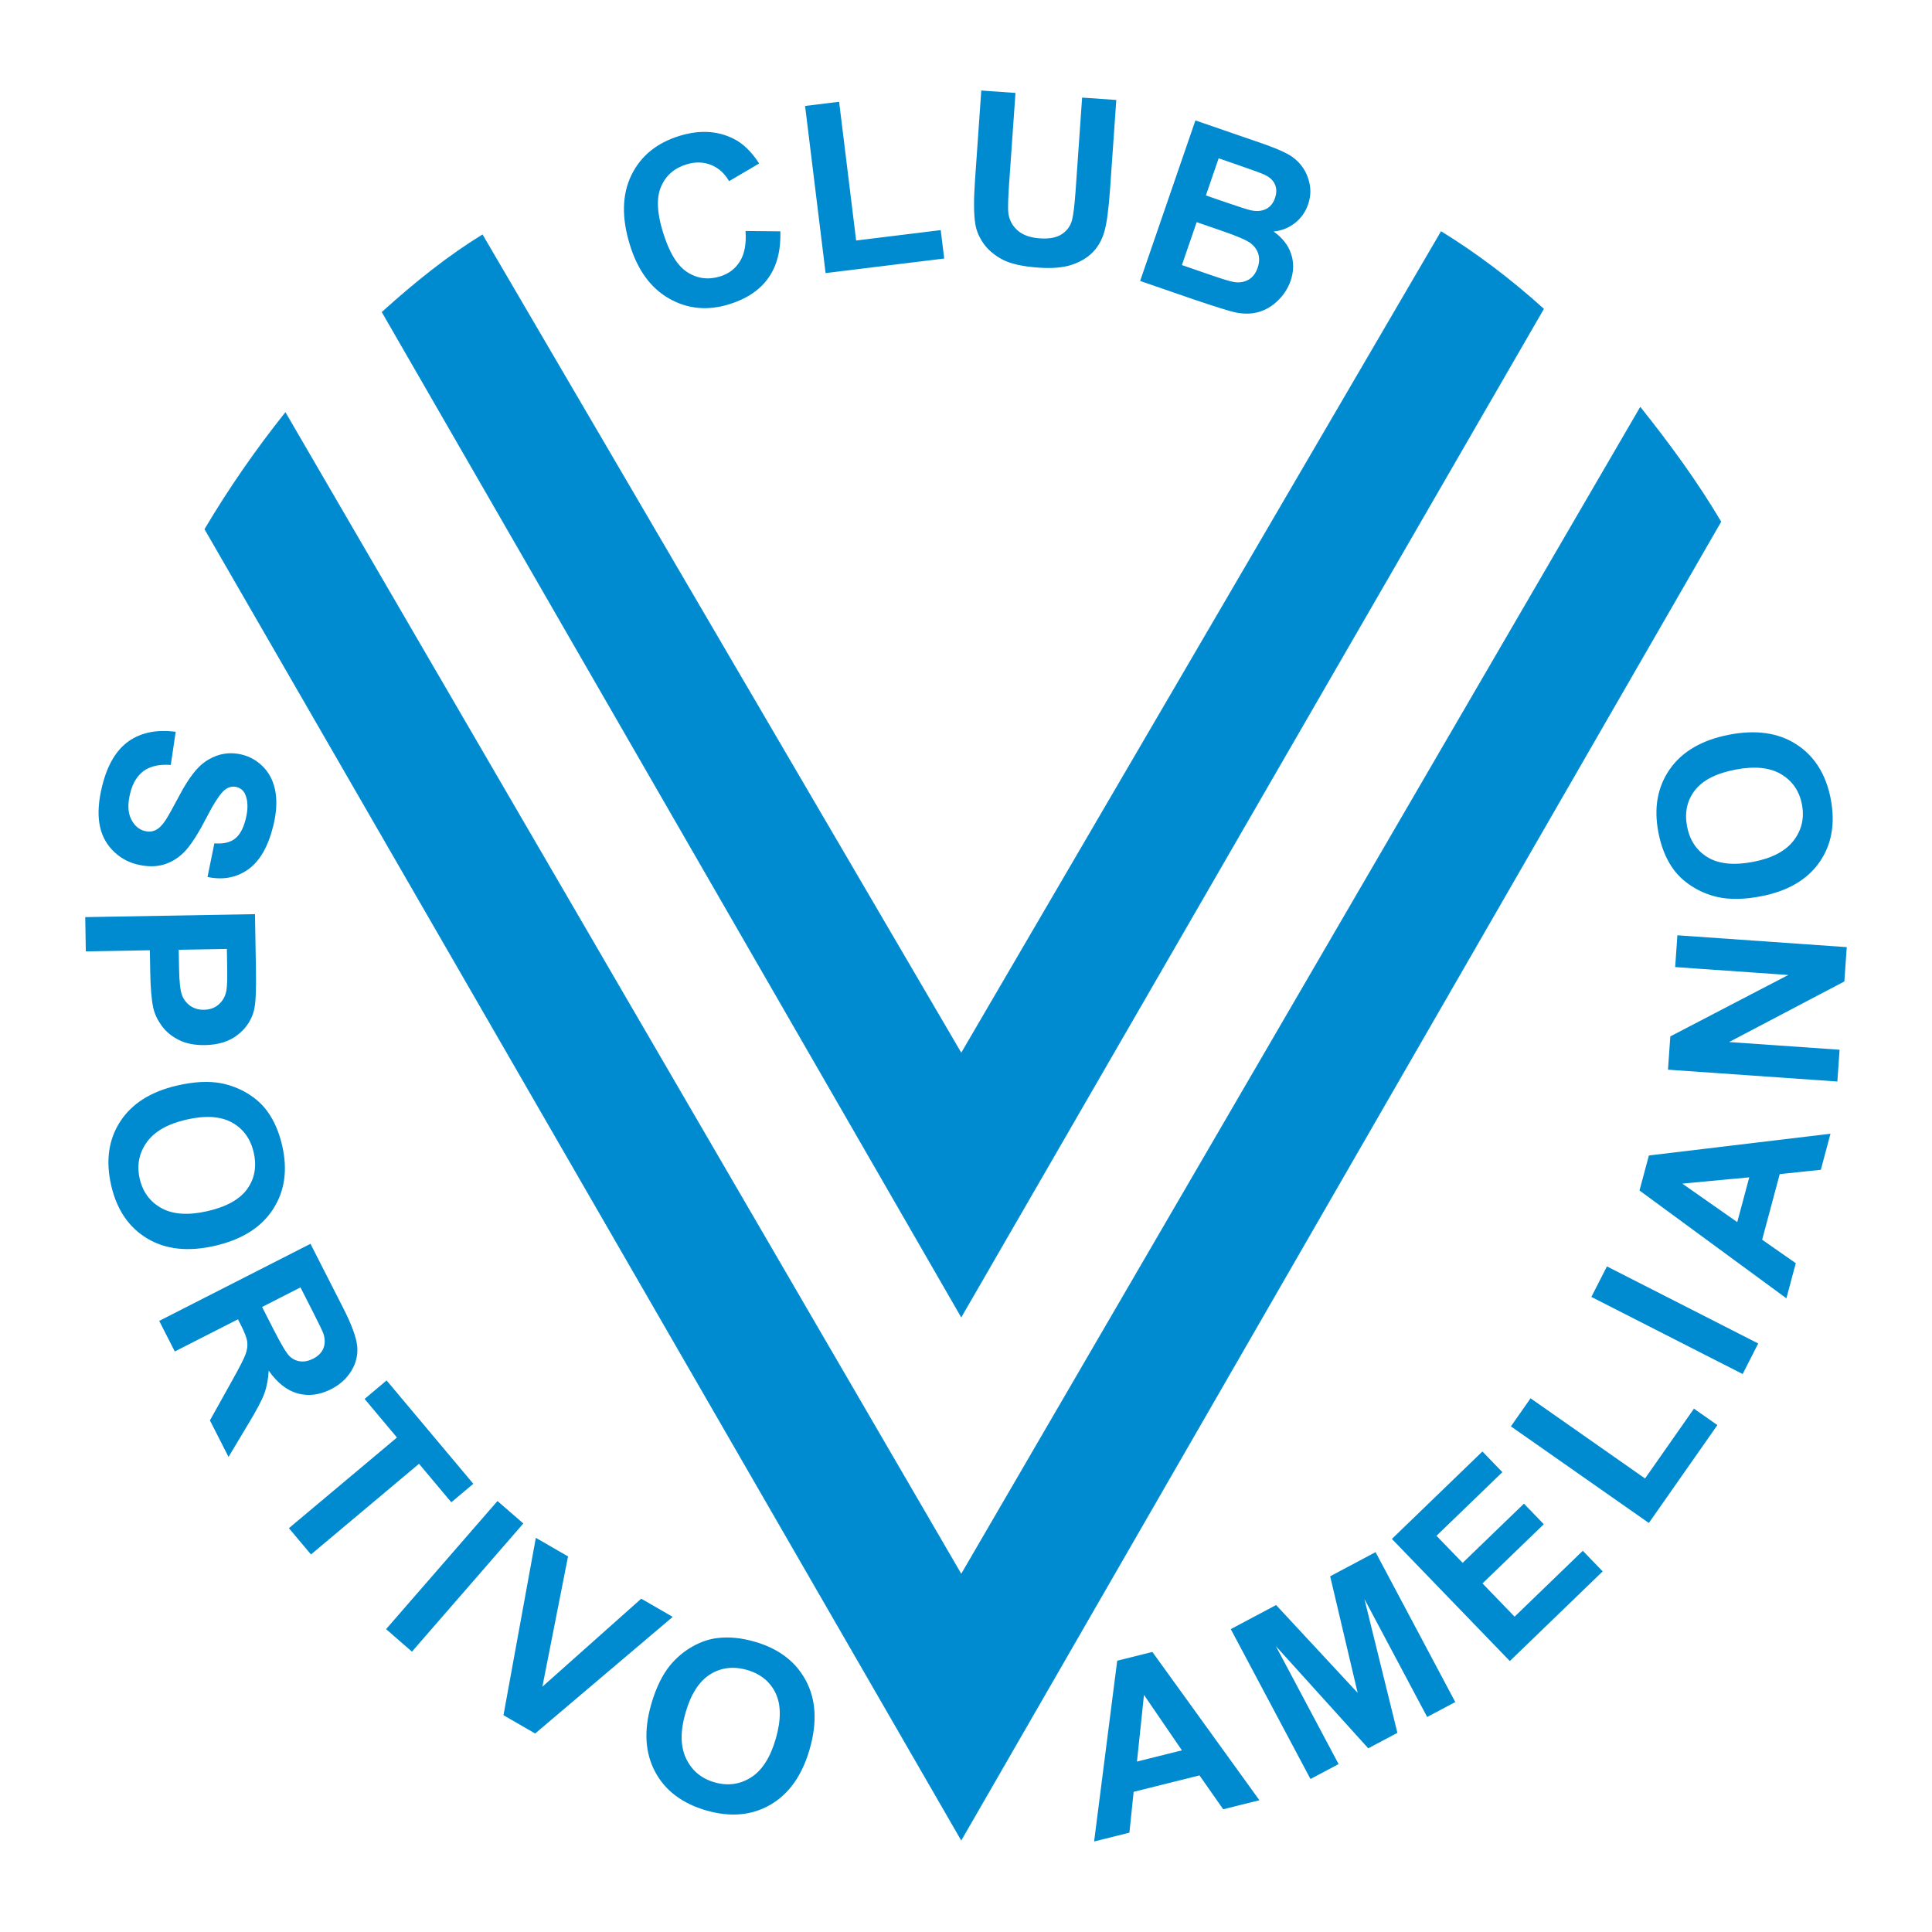 <?xml version="1.0" encoding="utf-8"?>
<!-- Generator: Adobe Illustrator 12.0.0, SVG Export Plug-In . SVG Version: 6.00 Build 51448)  -->
<!DOCTYPE svg PUBLIC "-//W3C//DTD SVG 1.1//EN" "http://www.w3.org/Graphics/SVG/1.1/DTD/svg11.dtd">
<svg  version="1.1" id="Calque_1" xmlns:x="http://ns.adobe.com/Extensibility/1.0/" xmlns:i="http://ns.adobe.com/AdobeIllustrator/10.0/" xmlns:graph="http://ns.adobe.com/Graphs/1.0/"
	 xmlns="http://www.w3.org/2000/svg" xmlns:xlink="http://www.w3.org/1999/xlink" xmlns:a="http://ns.adobe.com/AdobeSVGViewerExtensions/3.0/"
	 width="192.756" height="192.755" viewBox="0 0 192.756 192.755"
	 style="overflow:visible;enable-background:new 0 0 192.756 192.755;" xml:space="preserve">
<g>
	<polygon style="fill-rule:evenodd;clip-rule:evenodd;fill:#FFFFFF;" points="0,0 192.756,0 192.756,192.755 0,192.755 0,0 	"/>
	<path style="fill-rule:evenodd;clip-rule:evenodd;fill:#008BD0;" d="M74.382,23.046l3.475,0.034
		c0.055,1.918-0.351,3.477-1.22,4.683c-0.866,1.201-2.172,2.07-3.91,2.602c-2.15,0.657-4.144,0.461-5.976-0.582
		c-1.834-1.048-3.143-2.846-3.921-5.392c-0.825-2.697-0.767-5.003,0.167-6.922c0.938-1.916,2.538-3.221,4.809-3.916
		c1.98-0.605,3.769-0.514,5.364,0.281c0.95,0.464,1.806,1.292,2.572,2.476l-3.003,1.765c-0.446-0.783-1.049-1.325-1.808-1.625
		c-0.756-0.302-1.57-0.316-2.437-0.052c-1.199,0.367-2.045,1.096-2.527,2.188c-0.484,1.089-0.432,2.599,0.16,4.53
		c0.625,2.048,1.438,3.396,2.443,4.037c1.002,0.646,2.092,0.787,3.27,0.427c0.871-0.267,1.533-0.77,1.989-1.516
		C74.287,25.323,74.469,24.314,74.382,23.046L74.382,23.046z M82.37,27.247l-2.047-16.676l3.395-0.417l1.7,13.842l8.438-1.037
		l0.349,2.834L82.37,27.247L82.37,27.247z M97.902,9.032l3.412,0.239l-0.641,9.151c-0.101,1.452-0.124,2.399-0.071,2.834
		c0.097,0.703,0.408,1.282,0.926,1.737c0.521,0.459,1.258,0.72,2.211,0.787c0.968,0.068,1.713-0.078,2.233-0.44
		c0.519-0.359,0.848-0.827,0.987-1.395c0.143-0.571,0.256-1.524,0.349-2.861l0.655-9.348l3.41,0.239l-0.621,8.875
		c-0.142,2.03-0.332,3.456-0.575,4.281c-0.245,0.825-0.632,1.506-1.167,2.05c-0.537,0.54-1.233,0.954-2.083,1.238
		c-0.854,0.284-1.953,0.377-3.291,0.284c-1.613-0.113-2.824-0.383-3.63-0.815c-0.809-0.433-1.433-0.962-1.875-1.59
		c-0.441-0.628-0.717-1.276-0.824-1.94c-0.158-0.984-0.167-2.419-0.035-4.312L97.902,9.032L97.902,9.032z M119.266,12.015
		l6.402,2.205c1.269,0.436,2.197,0.814,2.783,1.136c0.587,0.32,1.067,0.731,1.443,1.237c0.377,0.505,0.631,1.088,0.766,1.761
		c0.138,0.668,0.085,1.352-0.151,2.041c-0.258,0.75-0.697,1.371-1.315,1.859c-0.622,0.486-1.333,0.767-2.132,0.843
		c0.878,0.619,1.464,1.363,1.75,2.225c0.29,0.867,0.273,1.762-0.046,2.687c-0.25,0.727-0.66,1.378-1.238,1.952
		c-0.575,0.568-1.229,0.961-1.955,1.17c-0.726,0.209-1.537,0.213-2.433,0.013c-0.555-0.129-1.868-0.54-3.938-1.235l-5.451-1.878
		L119.266,12.015L119.266,12.015z M121.585,15.795l-1.275,3.703l2.117,0.729c1.262,0.435,2.051,0.685,2.37,0.753
		c0.572,0.126,1.075,0.086,1.501-0.12c0.426-0.209,0.728-0.573,0.904-1.09c0.173-0.496,0.176-0.945,0.011-1.349
		c-0.17-0.405-0.512-0.731-1.027-0.979c-0.308-0.148-1.222-0.484-2.743-1.007L121.585,15.795L121.585,15.795z M119.393,22.165
		l-1.475,4.281l2.991,1.03c1.167,0.402,1.915,0.626,2.251,0.667c0.512,0.08,0.976-0.001,1.395-0.233
		c0.419-0.235,0.728-0.638,0.923-1.204c0.166-0.481,0.187-0.929,0.071-1.344c-0.119-0.417-0.371-0.779-0.757-1.083
		c-0.389-0.304-1.32-0.708-2.79-1.215L119.393,22.165L119.393,22.165z"/>
	<path style="fill-rule:evenodd;clip-rule:evenodd;fill:#008BD0;" d="M17.528,73.01l-0.488,3.309
		c-1.134-0.08-2.028,0.116-2.686,0.586c-0.653,0.468-1.109,1.204-1.36,2.214c-0.267,1.066-0.242,1.931,0.079,2.583
		c0.315,0.657,0.775,1.061,1.38,1.211c0.391,0.097,0.749,0.064,1.078-0.097c0.332-0.157,0.667-0.497,1.009-1.017
		c0.234-0.352,0.692-1.181,1.382-2.476c0.884-1.67,1.738-2.782,2.56-3.337c1.154-0.785,2.383-1.016,3.684-0.691
		c0.838,0.209,1.56,0.641,2.172,1.297c0.609,0.656,0.993,1.479,1.153,2.466c0.157,0.99,0.079,2.114-0.236,3.376
		c-0.515,2.066-1.353,3.504-2.516,4.323c-1.167,0.815-2.509,1.062-4.035,0.739l0.682-3.354c0.882,0.07,1.566-0.085,2.049-0.461
		c0.488-0.374,0.846-1.028,1.079-1.962c0.241-0.964,0.234-1.771-0.028-2.413c-0.165-0.415-0.462-0.676-0.886-0.783
		c-0.39-0.096-0.764-0.017-1.122,0.245c-0.456,0.33-1.077,1.256-1.858,2.776c-0.785,1.52-1.477,2.616-2.076,3.288
		c-0.603,0.671-1.308,1.137-2.125,1.401c-0.816,0.26-1.744,0.26-2.781,0.001c-0.94-0.236-1.76-0.715-2.448-1.444
		c-0.692-0.729-1.121-1.621-1.28-2.676c-0.163-1.057-0.065-2.3,0.292-3.729c0.518-2.078,1.394-3.554,2.632-4.429
		C14.071,73.082,15.638,72.766,17.528,73.01L17.528,73.01z M8.503,91.501l16.937-0.296l0.095,5.485
		c0.037,2.078-0.026,3.438-0.185,4.069c-0.236,0.976-0.773,1.802-1.613,2.471s-1.936,1.017-3.279,1.04
		c-1.042,0.018-1.92-0.156-2.632-0.523c-0.717-0.365-1.282-0.833-1.698-1.41c-0.412-0.57-0.69-1.158-0.832-1.756
		c-0.176-0.812-0.278-1.994-0.306-3.545l-0.039-2.228l-6.388,0.111L8.503,91.501L8.503,91.501z M22.634,94.674l-4.803,0.084
		l0.033,1.869c0.023,1.349,0.125,2.251,0.312,2.702c0.184,0.449,0.467,0.799,0.85,1.053c0.384,0.25,0.822,0.373,1.324,0.363
		c0.615-0.01,1.12-0.202,1.516-0.57c0.392-0.365,0.637-0.832,0.726-1.385c0.071-0.412,0.093-1.232,0.071-2.463L22.634,94.674
		L22.634,94.674z M17.673,108.304c1.684-0.39,3.151-0.465,4.41-0.225c0.924,0.184,1.799,0.52,2.619,1.014
		c0.814,0.498,1.475,1.094,1.975,1.791c0.676,0.93,1.164,2.062,1.475,3.408c0.561,2.432,0.258,4.551-0.916,6.359
		c-1.17,1.809-3.1,3.021-5.785,3.642c-2.668,0.616-4.917,0.371-6.759-0.729c-1.837-1.102-3.038-2.866-3.596-5.285
		c-0.567-2.456-0.269-4.582,0.892-6.375C13.152,110.108,15.048,108.909,17.673,108.304L17.673,108.304z M18.577,111.708
		c-1.868,0.431-3.185,1.193-3.951,2.277c-0.765,1.087-0.992,2.293-0.686,3.623c0.307,1.326,1.035,2.309,2.191,2.939
		c1.153,0.629,2.686,0.723,4.599,0.281c1.891-0.436,3.205-1.178,3.948-2.219c0.739-1.045,0.949-2.256,0.632-3.627
		c-0.317-1.378-1.046-2.373-2.182-2.998C21.995,111.364,20.48,111.271,18.577,111.708L18.577,111.708z M15.885,131.786l15.092-7.691
		l3.27,6.418c0.821,1.613,1.281,2.852,1.383,3.721c0.102,0.869-0.08,1.701-0.549,2.494c-0.472,0.793-1.151,1.414-2.044,1.869
		c-1.131,0.576-2.239,0.721-3.315,0.432c-1.074-0.289-2.049-1.049-2.914-2.277c-0.05,0.857-0.194,1.617-0.436,2.281
		c-0.242,0.662-0.764,1.654-1.567,2.978l-2.004,3.346l-1.857-3.644l2.163-3.877c0.774-1.381,1.24-2.292,1.399-2.736
		c0.159-0.443,0.21-0.854,0.162-1.236c-0.053-0.382-0.257-0.92-0.614-1.623l-0.314-0.613l-6.3,3.209L15.885,131.786L15.885,131.786z
		 M26.15,130.397l1.147,2.252c0.745,1.463,1.271,2.346,1.58,2.648c0.308,0.299,0.667,0.475,1.074,0.527
		c0.406,0.051,0.836-0.036,1.29-0.266c0.509-0.26,0.848-0.605,1.023-1.035c0.174-0.43,0.176-0.914,0.008-1.452
		c-0.094-0.263-0.454-1.013-1.083-2.251l-1.211-2.375L26.15,130.397L26.15,130.397z M28.825,152.466l10.78-9.045l-3.229-3.85
		l2.195-1.844l8.652,10.312l-2.196,1.845l-3.221-3.842l-10.78,9.047L28.825,152.466L28.825,152.466z M38.52,162.539l11.114-12.782
		l2.58,2.241l-11.113,12.786L38.52,162.539L38.52,162.539z M50.232,171.126l3.228-17.697l3.213,1.855l-2.56,13l9.863-8.783
		l3.142,1.814l-13.724,11.636L50.232,171.126L50.232,171.126z M64.968,170.05c0.476-1.661,1.122-2.982,1.942-3.965
		c0.608-0.721,1.326-1.322,2.155-1.799c0.829-0.471,1.671-0.76,2.524-0.859c1.14-0.141,2.369-0.018,3.696,0.362
		c2.4,0.688,4.104,1.981,5.119,3.884c1.014,1.899,1.141,4.176,0.381,6.825c-0.754,2.632-2.061,4.481-3.916,5.558
		c-1.854,1.074-3.979,1.267-6.367,0.583c-2.422-0.694-4.137-1.985-5.143-3.872S64.225,172.639,64.968,170.05L64.968,170.05z
		 M68.385,170.911c-0.528,1.842-0.5,3.363,0.076,4.559c0.58,1.197,1.525,1.98,2.836,2.355c1.309,0.375,2.52,0.214,3.633-0.492
		c1.109-0.703,1.935-1.996,2.476-3.886c0.534-1.864,0.525-3.372-0.027-4.529c-0.556-1.151-1.511-1.923-2.866-2.31
		c-1.357-0.389-2.583-0.236-3.679,0.455C69.741,167.755,68.923,169.034,68.385,170.911L68.385,170.911z M125.652,179.61
		l-3.612,0.902l-2.366-3.379l-6.57,1.639l-0.423,4.074l-3.521,0.877l2.304-18.033l3.509-0.875L125.652,179.61L125.652,179.61z
		 M117.92,174.632l-3.785-5.533l-0.699,6.652L117.92,174.632L117.92,174.632z M130.747,177.493l-7.952-14.955l4.521-2.404
		l8.138,8.762l-2.743-11.629l4.529-2.411l7.954,14.958l-2.805,1.49l-6.261-11.773l3.291,13.354l-2.908,1.545l-9.219-10.199
		l6.26,11.773L130.747,177.493L130.747,177.493z M150.636,165.724l-11.768-12.185l9.033-8.724l1.992,2.062l-6.575,6.35l2.609,2.699
		l6.116-5.906l1.982,2.051l-6.117,5.906l3.202,3.318l6.807-6.572l1.983,2.053L150.636,165.724L150.636,165.724z M164.506,151.947
		l-13.763-9.638l1.962-2.801l11.423,8l4.878-6.966l2.338,1.638L164.506,151.947L164.506,151.947z M173.864,137.085l-15.092-7.691
		l1.551-3.045l15.095,7.689L173.864,137.085L173.864,137.085z M182.627,113.114l-0.963,3.596l-4.101,0.432l-1.754,6.543l3.358,2.344
		l-0.94,3.504l-14.654-10.758l0.937-3.492L182.627,113.114L182.627,113.114z M174.524,117.464l-6.677,0.627l5.479,3.838
		L174.524,117.464L174.524,117.464z M183.314,107.903l-16.898-1.18l0.231-3.32l11.769-6.129l-11.284-0.789l0.222-3.171l16.898,1.182
		l-0.241,3.426l-11.496,6.041l11.021,0.77L183.314,107.903L183.314,107.903z M175.723,89.417c-1.695,0.329-3.165,0.354-4.413,0.07
		c-0.919-0.215-1.781-0.582-2.582-1.105c-0.797-0.525-1.435-1.144-1.913-1.858c-0.642-0.952-1.091-2.102-1.354-3.458
		c-0.476-2.45-0.098-4.557,1.137-6.324c1.232-1.766,3.203-2.912,5.908-3.438c2.688-0.522,4.929-0.199,6.729,0.966
		c1.797,1.165,2.937,2.969,3.411,5.408c0.48,2.473,0.106,4.588-1.115,6.339C180.306,87.771,178.368,88.903,175.723,89.417
		L175.723,89.417z M174.939,85.982c1.882-0.366,3.225-1.082,4.028-2.137c0.801-1.06,1.071-2.257,0.81-3.597
		c-0.259-1.336-0.953-2.343-2.087-3.014c-1.131-0.668-2.658-0.817-4.585-0.442c-1.906,0.37-3.245,1.064-4.024,2.08
		c-0.774,1.018-1.026,2.22-0.758,3.602c0.27,1.386,0.962,2.408,2.075,3.072C171.511,86.206,173.022,86.354,174.939,85.982
		L174.939,85.982z"/>
	<path style="fill-rule:evenodd;clip-rule:evenodd;fill:#008BD0;stroke:#008BD0;stroke-width:0.07;stroke-miterlimit:2.613;" d="
		M143.785,23.12l-47.88,81.977L48.129,23.44c-3.361,2.063-6.632,4.661-9.997,7.701l57.772,100.23l58.09-100.551
		C150.631,27.781,147.147,25.184,143.785,23.12L143.785,23.12z"/>
	<path style="fill-rule:evenodd;clip-rule:evenodd;fill:#008BD0;stroke:#008BD0;stroke-width:0.07;stroke-miterlimit:2.613;" d="
		M28.472,41.184l67.433,115.899L163.656,40.65c2.967,3.726,5.645,7.384,8.028,11.401l-75.78,131.51L20.443,52.799
		C22.827,48.781,25.503,44.91,28.472,41.184L28.472,41.184z"/>
</g>
</svg>
